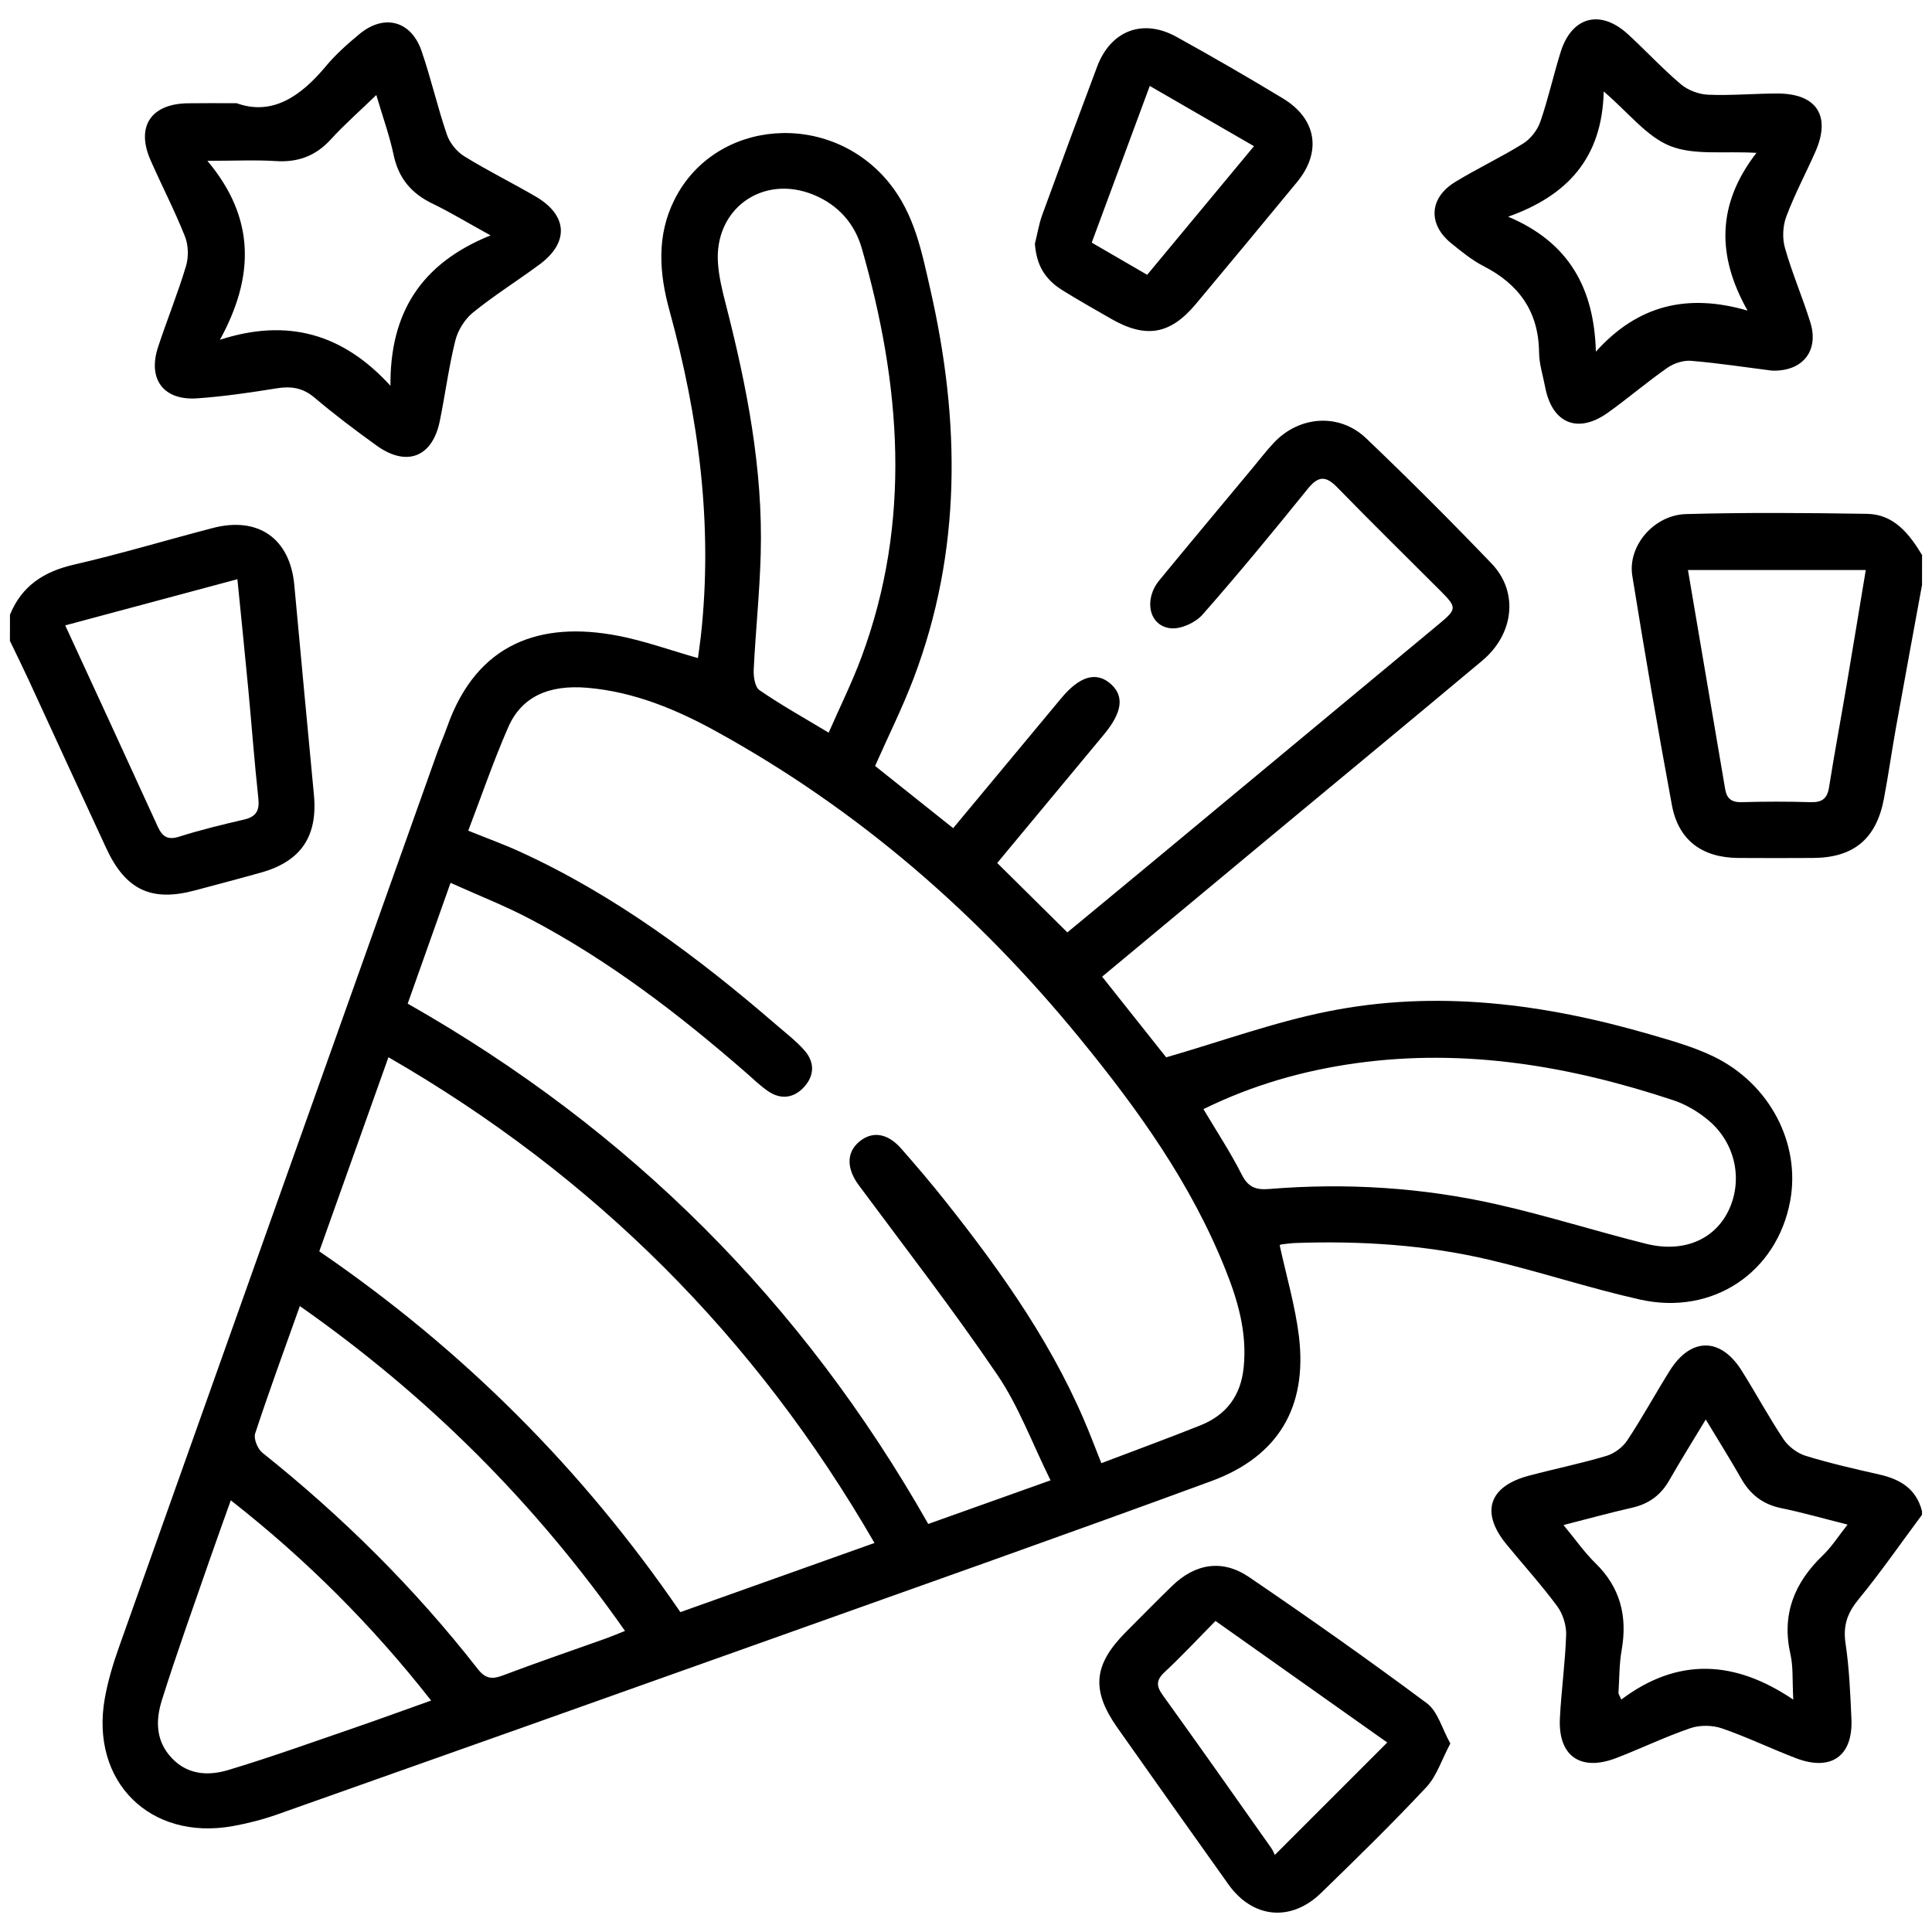 <?xml version="1.0" encoding="UTF-8"?>
<!-- Generator: Adobe Illustrator 16.0.0, SVG Export Plug-In . SVG Version: 6.00 Build 0)  -->
<!DOCTYPE svg PUBLIC "-//W3C//DTD SVG 1.1//EN" "http://www.w3.org/Graphics/SVG/1.1/DTD/svg11.dtd">
<svg version="1.1" id="Layer_1" xmlns:x="http://ns.adobe.com/Extensibility/1.0/" xmlns:i="http://ns.adobe.com/AdobeIllustrator/10.0/" xmlns:graph="http://ns.adobe.com/Graphs/1.0/" xmlns="http://www.w3.org/2000/svg" xmlns:xlink="http://www.w3.org/1999/xlink" x="0px" y="0px" width="50px" height="50px" viewBox="0 0 50 50" enable-background="new 0 0 50 50" xml:space="preserve">
<path fill-rule="evenodd" clip-rule="evenodd" d="M49.742,39.202c-0.545,0.731-1.063,1.482-1.641,2.186  c-0.289,0.352-0.406,0.675-0.34,1.133c0.098,0.65,0.125,1.313,0.154,1.971c0.041,0.954-0.525,1.356-1.43,1.012  c-0.646-0.246-1.27-0.55-1.922-0.774c-0.246-0.085-0.57-0.089-0.816-0.005c-0.652,0.223-1.277,0.526-1.922,0.774  c-0.924,0.354-1.504-0.055-1.455-1.032c0.037-0.724,0.139-1.443,0.162-2.165c0.006-0.244-0.086-0.535-0.23-0.731  c-0.412-0.556-0.877-1.071-1.316-1.605c-0.678-0.828-0.457-1.501,0.584-1.776c0.668-0.177,1.348-0.315,2.008-0.513  c0.205-0.061,0.42-0.225,0.537-0.402c0.391-0.59,0.729-1.213,1.105-1.812c0.545-0.862,1.316-0.855,1.859,0.016  c0.369,0.587,0.697,1.197,1.08,1.771c0.127,0.188,0.355,0.36,0.572,0.427c0.629,0.193,1.273,0.34,1.914,0.485  c0.541,0.123,0.951,0.375,1.096,0.946C49.742,39.138,49.742,39.169,49.742,39.202z M44.145,36.736  c-0.346,0.573-0.652,1.062-0.938,1.563c-0.219,0.391-0.533,0.622-0.971,0.721c-0.57,0.129-1.135,0.286-1.773,0.448  c0.311,0.374,0.541,0.708,0.824,0.984c0.648,0.631,0.834,1.376,0.682,2.249c-0.066,0.367-0.059,0.748-0.084,1.123  c0.025,0.053,0.049,0.106,0.074,0.16c1.469-1.103,2.939-1.018,4.451,0.002c-0.027-0.5,0-0.844-0.072-1.166  c-0.236-1.034,0.096-1.857,0.838-2.569c0.232-0.223,0.408-0.504,0.639-0.795c-0.627-0.157-1.168-0.313-1.719-0.426  c-0.479-0.098-0.807-0.358-1.041-0.777C44.777,37.766,44.48,37.291,44.145,36.736z M49.742,15.137  c-0.225,1.23-0.453,2.459-0.674,3.69c-0.111,0.617-0.197,1.238-0.314,1.853c-0.199,1.038-0.789,1.52-1.84,1.524  c-0.643,0.003-1.285,0.005-1.93,0c-0.934-0.008-1.547-0.459-1.715-1.366c-0.367-1.974-0.705-3.953-1.025-5.935  c-0.125-0.771,0.555-1.576,1.393-1.599c1.559-0.043,3.121-0.031,4.68-0.006c0.701,0.012,1.094,0.518,1.426,1.066  C49.742,14.622,49.742,14.879,49.742,15.137z M43.684,14.752c0.328,1.934,0.646,3.802,0.963,5.67  c0.041,0.247,0.168,0.345,0.428,0.338c0.594-0.017,1.191-0.018,1.785,0c0.297,0.009,0.432-0.092,0.477-0.394  c0.141-0.889,0.307-1.773,0.457-2.66c0.166-0.973,0.324-1.947,0.492-2.954C46.736,14.752,45.246,14.752,43.684,14.752z M0.258,15.91  c0.305-0.75,0.879-1.119,1.659-1.298c1.204-0.277,2.389-0.634,3.585-0.946c1.184-0.31,2.005,0.272,2.115,1.477  c0.166,1.808,0.336,3.617,0.507,5.425c0.102,1.072-0.331,1.72-1.36,2.011c-0.571,0.161-1.146,0.312-1.72,0.465  c-1.126,0.301-1.792-0.011-2.293-1.089c-0.677-1.456-1.344-2.916-2.017-4.374c-0.154-0.333-0.317-0.663-0.477-0.994  C0.258,16.361,0.258,16.136,0.258,15.91z M1.688,16.185c0.827,1.794,1.615,3.499,2.394,5.206c0.121,0.264,0.258,0.356,0.56,0.26  c0.55-0.174,1.113-0.31,1.675-0.441c0.313-0.073,0.404-0.233,0.369-0.55c-0.102-0.942-0.172-1.888-0.261-2.832  c-0.087-0.924-0.183-1.847-0.281-2.838C4.642,15.393,3.195,15.781,1.688,16.185z M22.647,19.823c0.668,0.532,1.333,1.063,2.021,1.61  c0.938-1.128,1.863-2.241,2.789-3.354c0.482-0.582,0.914-0.71,1.289-0.379c0.354,0.314,0.301,0.732-0.172,1.304  c-0.934,1.126-1.869,2.25-2.766,3.33c0.61,0.603,1.19,1.178,1.815,1.796c0.727-0.601,1.516-1.251,2.303-1.905  c2.439-2.026,4.879-4.053,7.32-6.08c0.459-0.382,0.463-0.424,0.029-0.858c-0.889-0.889-1.785-1.768-2.662-2.669  c-0.297-0.306-0.49-0.31-0.766,0.03c-0.891,1.103-1.791,2.197-2.727,3.26c-0.182,0.206-0.553,0.376-0.816,0.352  c-0.564-0.053-0.715-0.736-0.301-1.241c0.797-0.971,1.605-1.933,2.406-2.898c0.186-0.223,0.363-0.455,0.561-0.665  c0.656-0.697,1.693-0.773,2.385-0.114c1.107,1.057,2.189,2.139,3.248,3.243c0.703,0.734,0.582,1.823-0.244,2.514  c-1.814,1.52-3.641,3.026-5.461,4.539c-1.447,1.202-2.895,2.406-4.375,3.638c0.594,0.749,1.17,1.472,1.658,2.088  c1.441-0.417,2.791-0.91,4.186-1.189c2.82-0.566,5.607-0.198,8.346,0.598c0.553,0.161,1.119,0.32,1.635,0.57  c1.459,0.706,2.256,2.256,1.982,3.738c-0.344,1.85-2.002,2.971-3.883,2.552c-1.316-0.294-2.602-0.724-3.914-1.032  c-1.639-0.385-3.311-0.49-4.99-0.433c-0.129,0.005-0.256,0.021-0.383,0.038c-0.029,0.004-0.051,0.034-0.041,0.025  c0.174,0.798,0.402,1.57,0.498,2.358c0.219,1.826-0.533,3.104-2.268,3.742c-3.787,1.392-7.592,2.733-11.393,4.089  c-4.254,1.517-8.511,3.028-12.77,4.534c-0.377,0.134-0.77,0.235-1.164,0.306c-2.142,0.383-3.688-1.156-3.311-3.3  c0.081-0.456,0.217-0.907,0.373-1.345c2.738-7.712,5.483-15.419,8.228-23.128c0.082-0.227,0.18-0.448,0.26-0.675  c0.767-2.177,2.422-2.74,4.409-2.361c0.689,0.131,1.357,0.375,2.082,0.58c0.024-0.183,0.055-0.384,0.077-0.585  c0.314-2.859-0.056-5.651-0.813-8.406c-0.267-0.971-0.34-1.938,0.128-2.872c1.053-2.102,4.026-2.326,5.557-0.434  c0.657,0.811,0.845,1.79,1.066,2.762c0.775,3.397,0.819,6.766-0.438,10.071C23.355,18.316,22.995,19.037,22.647,19.823z   M12.118,21.498c0.497,0.201,0.92,0.353,1.329,0.54c2.47,1.128,4.618,2.735,6.659,4.498c0.244,0.21,0.503,0.409,0.714,0.649  c0.271,0.307,0.26,0.66-0.021,0.958c-0.264,0.28-0.595,0.318-0.918,0.099c-0.199-0.135-0.374-0.306-0.555-0.465  c-1.739-1.517-3.563-2.918-5.613-3.996c-0.648-0.341-1.334-0.609-2.053-0.933c-0.394,1.109-0.755,2.127-1.109,3.126  c5.759,3.27,10.218,7.732,13.472,13.466c1.02-0.365,2.038-0.729,3.165-1.129c-0.477-0.964-0.824-1.916-1.376-2.729  c-1.136-1.675-2.378-3.279-3.585-4.906c-0.311-0.418-0.329-0.835-0.004-1.117c0.338-0.294,0.738-0.243,1.096,0.162  c0.394,0.448,0.78,0.902,1.15,1.368c1.495,1.885,2.875,3.839,3.766,6.099c0.084,0.218,0.172,0.437,0.268,0.679  c0.885-0.336,1.73-0.646,2.564-0.979c0.672-0.268,1.047-0.771,1.119-1.5c0.092-0.894-0.148-1.726-0.473-2.535  c-0.887-2.225-2.266-4.145-3.768-5.981c-2.636-3.226-5.732-5.914-9.387-7.931c-1.045-0.578-2.145-1.037-3.357-1.141  c-1.001-0.085-1.705,0.232-2.049,1.023C12.773,19.688,12.467,20.584,12.118,21.498z M8.263,32.384  c3.725,2.549,6.822,5.651,9.345,9.338c1.678-0.598,3.322-1.183,5.024-1.79c-3.082-5.333-7.244-9.494-12.579-12.571  C9.448,29.061,8.861,30.705,8.263,32.384z M21.446,18.961c0.292-0.667,0.606-1.299,0.85-1.957c1.306-3.52,1.017-7.048,0.009-10.571  c-0.185-0.647-0.611-1.129-1.247-1.391C19.74,4.5,18.473,5.406,18.582,6.824c0.026,0.35,0.111,0.698,0.199,1.04  c0.545,2.125,0.968,4.27,0.906,6.478c-0.027,0.996-0.132,1.99-0.181,2.985c-0.009,0.18,0.03,0.453,0.149,0.534  C20.208,18.242,20.797,18.571,21.446,18.961z M31.145,28.704c0.344,0.58,0.699,1.116,0.988,1.688  c0.166,0.331,0.363,0.408,0.713,0.379c1.984-0.162,3.957-0.041,5.896,0.398c1.299,0.294,2.572,0.699,3.863,1.021  c0.949,0.236,1.744-0.099,2.113-0.827c0.398-0.786,0.213-1.763-0.496-2.363c-0.264-0.223-0.582-0.414-0.908-0.523  c-2.668-0.887-5.391-1.353-8.209-0.963C33.732,27.704,32.412,28.081,31.145,28.704z M7.76,33.801  c-0.409,1.148-0.802,2.218-1.157,3.3c-0.044,0.134,0.065,0.398,0.188,0.496c2.072,1.653,3.94,3.505,5.571,5.593  c0.196,0.252,0.364,0.278,0.646,0.172c0.886-0.335,1.783-0.641,2.674-0.959c0.155-0.056,0.307-0.121,0.493-0.195  C13.847,38.89,11.078,36.129,7.76,33.801z M5.973,38.828c-0.182,0.513-0.357,0.991-0.524,1.474c-0.425,1.229-0.867,2.451-1.257,3.69  c-0.15,0.475-0.176,0.984,0.181,1.424c0.417,0.511,0.979,0.56,1.538,0.391c1.09-0.328,2.163-0.714,3.24-1.084  c0.66-0.227,1.315-0.467,2.007-0.713C9.622,42.053,7.921,40.355,5.973,38.828z M6.124,2.671c0.924,0.332,1.662-0.179,2.311-0.959  c0.256-0.307,0.562-0.578,0.871-0.834c0.637-0.525,1.335-0.342,1.604,0.442c0.246,0.713,0.412,1.454,0.657,2.167  c0.073,0.215,0.255,0.438,0.449,0.558c0.602,0.372,1.238,0.685,1.849,1.042c0.831,0.486,0.868,1.189,0.096,1.759  c-0.569,0.42-1.172,0.798-1.721,1.243c-0.212,0.172-0.39,0.458-0.456,0.724c-0.171,0.685-0.26,1.39-0.402,2.083  c-0.191,0.936-0.857,1.196-1.638,0.634c-0.548-0.395-1.089-0.803-1.604-1.239c-0.303-0.256-0.605-0.302-0.98-0.241  c-0.682,0.11-1.368,0.211-2.057,0.259C4.23,10.37,3.817,9.813,4.091,8.981c0.231-0.702,0.511-1.389,0.723-2.096  c0.07-0.234,0.063-0.54-0.027-0.765C4.521,5.448,4.186,4.805,3.895,4.143c-0.381-0.867,0.012-1.458,0.968-1.47  C5.233,2.667,5.604,2.671,6.124,2.671z M12.696,6.092c-0.625-0.345-1.052-0.605-1.5-0.821c-0.547-0.262-0.882-0.656-1.009-1.261  c-0.105-0.497-0.28-0.979-0.448-1.551C9.308,2.876,8.913,3.223,8.56,3.609c-0.39,0.427-0.846,0.596-1.419,0.56  C6.618,4.135,6.091,4.162,5.367,4.162c1.25,1.486,1.217,3.004,0.325,4.631c1.751-0.565,3.182-0.159,4.413,1.191  C10.089,8.1,10.894,6.818,12.696,6.092z M45.852,9.591c-0.68-0.086-1.381-0.194-2.086-0.253c-0.199-0.017-0.443,0.062-0.611,0.178  c-0.527,0.368-1.018,0.789-1.541,1.163c-0.781,0.558-1.445,0.28-1.625-0.659c-0.057-0.3-0.156-0.601-0.158-0.901  c-0.012-1.057-0.521-1.764-1.441-2.234c-0.297-0.153-0.564-0.373-0.826-0.584c-0.613-0.491-0.582-1.176,0.092-1.589  c0.576-0.353,1.191-0.64,1.764-0.998c0.193-0.121,0.369-0.347,0.443-0.563c0.205-0.591,0.34-1.208,0.527-1.806  c0.287-0.917,1.027-1.112,1.738-0.462c0.463,0.424,0.891,0.89,1.369,1.294c0.184,0.157,0.465,0.264,0.709,0.274  c0.594,0.025,1.191-0.03,1.787-0.031c1.027-0.002,1.402,0.582,0.984,1.519c-0.248,0.558-0.537,1.101-0.75,1.672  c-0.09,0.244-0.104,0.561-0.031,0.811c0.184,0.648,0.453,1.271,0.654,1.916C47.084,9.082,46.648,9.623,45.852,9.591z M45.457,3.956  c-0.85-0.05-1.613,0.069-2.234-0.178c-0.609-0.244-1.072-0.858-1.719-1.411c-0.039,1.717-0.936,2.695-2.473,3.241  c1.574,0.664,2.225,1.85,2.27,3.493c1.098-1.221,2.387-1.509,3.926-1.063C44.42,6.609,44.436,5.274,45.457,3.956z M37.535,45.122  c-0.227,0.423-0.352,0.842-0.621,1.129c-0.879,0.94-1.801,1.842-2.725,2.739c-0.781,0.759-1.771,0.658-2.398-0.223  c-0.961-1.351-1.922-2.702-2.877-4.059c-0.68-0.969-0.617-1.629,0.229-2.476c0.398-0.399,0.793-0.802,1.197-1.194  c0.594-0.573,1.291-0.692,1.98-0.227c1.557,1.059,3.096,2.144,4.607,3.269C37.211,44.292,37.318,44.736,37.535,45.122z   M35.902,45.096c-1.447-1.023-2.928-2.071-4.445-3.146c-0.457,0.464-0.873,0.91-1.318,1.325c-0.229,0.214-0.213,0.368-0.039,0.607  c0.941,1.306,1.867,2.623,2.795,3.938c0.053,0.076,0.088,0.166,0.098,0.185C34,46.997,34.941,46.056,35.902,45.096z M26.783,6.308  c0.063-0.248,0.102-0.502,0.188-0.741c0.467-1.283,0.941-2.562,1.422-3.84c0.35-0.935,1.182-1.257,2.055-0.773  c0.928,0.513,1.846,1.044,2.754,1.593c0.871,0.527,1.01,1.381,0.367,2.163c-0.869,1.056-1.742,2.107-2.619,3.156  c-0.666,0.797-1.297,0.902-2.203,0.38c-0.418-0.241-0.838-0.477-1.246-0.731C27.027,7.221,26.824,6.848,26.783,6.308z M29.689,7.112  c0.938-1.129,1.838-2.215,2.764-3.329c-0.906-0.523-1.775-1.027-2.697-1.559c-0.508,1.371-1,2.702-1.502,4.055  C28.744,6.563,29.199,6.828,29.689,7.112z"/>
</svg>